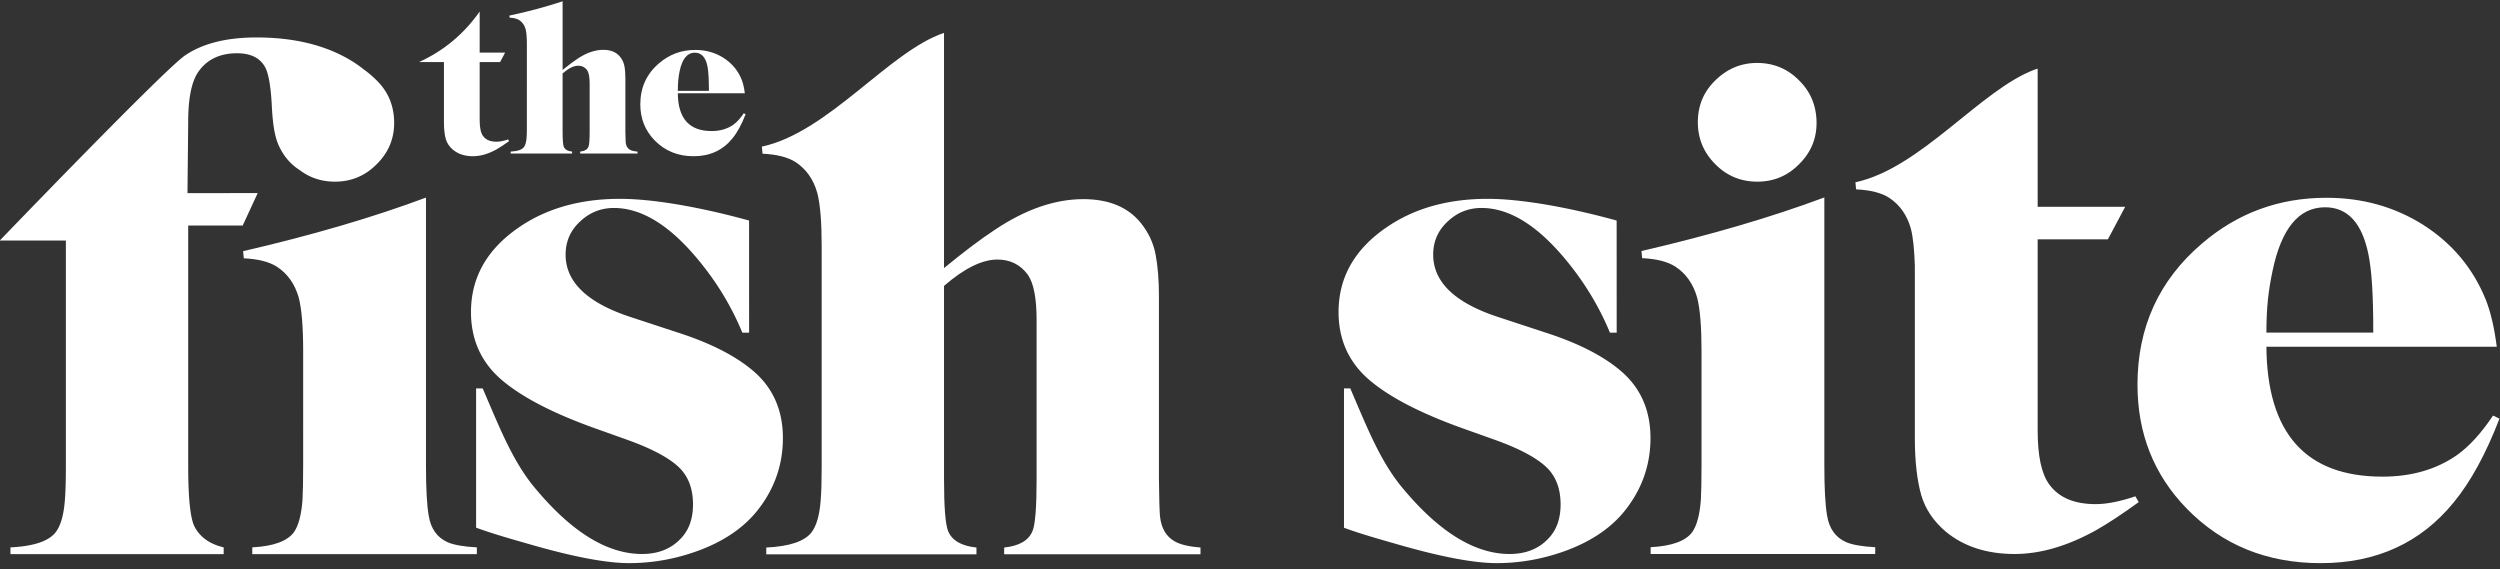 <svg xmlns="http://www.w3.org/2000/svg" width="360" height="82"><rect width="100%" height="100%" fill="#333333" stroke="none"/><g fill="#fff"><path d="M307.492 71.47c-2.215.75-4.12 1.124-5.715 1.124-3.062 0-5.276-.928-6.645-2.785-1.14-1.498-1.709-4.104-1.709-7.816V34.466h10.112l2.491-4.689h-12.603V9.887l-.392.122c-7.817 2.896-16.433 14.226-25.85 16.237l.097 1.021c2.076.098 3.666.505 4.77 1.218 1.525 1.006 2.562 2.481 3.114 4.427.321 1.237.5 3.025.576 5.356v24.8c0 3.322.31 6.075.928 8.256.587 1.986 1.76 3.729 3.517 5.227 2.606 2.15 5.912 3.224 9.918 3.224 3.713 0 7.621-1.14 11.724-3.419 1.824-1.043 3.876-2.394 6.155-4.055l-.488-.831ZM35.107 37.198l-.098-1.026c9.966-2.312 18.743-4.885 26.332-7.72v38.545c0 3.323.13 5.733.39 7.23.293 1.89 1.205 3.176 2.736 3.86.912.39 2.312.635 4.201.733v.977h-32.34v-.977c3.062-.163 5.064-.896 6.01-2.2.65-.943 1.057-2.473 1.22-4.591.065-1.107.098-2.784.098-5.032V50.583c0-3.517-.212-6.09-.635-7.718-.554-1.955-1.596-3.436-3.126-4.446-1.108-.716-2.704-1.124-4.788-1.221M236.471 37.176l-.098-1.026c9.966-2.312 18.743-4.885 26.332-7.719v38.545c0 3.322.13 5.733.39 7.23.294 1.89 1.205 3.175 2.737 3.86.911.39 2.312.634 4.201.732v.977h-32.34v-.977c3.061-.163 5.063-.896 6.008-2.199.652-.944 1.058-2.474 1.222-4.592.064-1.106.097-2.784.097-5.03V50.56c0-3.517-.21-6.089-.634-7.718-.555-1.954-1.597-3.436-3.127-4.446-1.108-.716-2.704-1.123-4.788-1.22M341.751 47.89c0-5.7-.228-8.857-.684-11.202-.913-4.56-2.997-6.84-6.253-6.84-3.779 0-6.302 3.062-7.572 9.185-.586 2.802-.88 5.177-.88 8.857h15.389Zm17.782 2.037h-33.171c.098 12.474 5.667 18.71 16.708 18.71 4.168 0 7.735-1.026 10.698-3.078 1.791-1.27 3.534-3.175 5.227-5.716l.929.44c-1.955 5.08-4.153 9.104-6.595 12.067-4.756 5.83-11.138 8.744-19.151 8.744-7.751 0-14.183-2.621-19.296-7.865-4.723-4.852-7.084-10.796-7.084-17.83 0-8.273 3.094-15.047 9.282-20.324 5.114-4.396 11.09-6.595 17.929-6.595 5.145 0 9.771 1.288 13.874 3.86 4.201 2.67 7.213 6.253 9.038 10.747.716 1.759 1.253 4.039 1.612 6.84ZM69.072 7.573h3.667l-.725 1.365h-2.942v8.385c0 1.08.166 1.838.497 2.274.398.54 1.043.81 1.933.81.464 0 1.019-.109 1.664-.327l.14.242c-.662.483-1.26.876-1.79 1.18-1.193.663-2.33.994-3.411.994-1.165 0-2.127-.312-2.884-.938-.513-.435-.853-.942-1.024-1.52-.18-.635-.27-1.436-.27-2.402V8.938h-3.582c3.563-1.63 6.472-4.056 8.727-7.277v5.912ZM81.016 10.075c.843-.691 1.554-1.227 2.132-1.606 1.288-.862 2.53-1.294 3.724-1.294 1.07 0 1.876.333 2.415.995.323.398.531.839.626 1.322.095.502.142 1.09.142 1.763v7.703c.01.805.024 1.317.043 1.535.047.511.255.872.625 1.08.237.133.597.218 1.081.256v.284h-8.258v-.284c.634-.066 1.032-.298 1.194-.697.113-.274.17-.999.17-2.174v-6.95c0-.919-.123-1.554-.369-1.905-.313-.426-.74-.639-1.28-.639-.644 0-1.392.369-2.245 1.108v8.386c0 1.156.057 1.881.171 2.174.16.399.56.631 1.193.697v.284h-8.84v-.284c.976-.048 1.611-.26 1.905-.64.208-.274.336-.72.383-1.335.028-.332.043-.82.043-1.465V6.436c0-1.023-.062-1.771-.185-2.245-.16-.569-.464-1-.909-1.293-.323-.209-.787-.327-1.393-.356l-.029-.298C76.15 1.647 78.705.96 81.016.183v9.892ZM102.083 13.088c0-1.658-.066-2.828-.2-3.51-.264-1.327-.871-1.99-1.818-1.99-1.1 0-1.833.891-2.203 2.672-.171.814-.256 1.757-.256 2.828h4.477Zm5.173.341h-9.65c.028 3.63 1.648 5.443 4.86 5.443 1.213 0 2.25-.298 3.113-.895.52-.37 1.028-.924 1.52-1.663l.27.128c-.568 1.478-1.207 2.648-1.918 3.511-1.383 1.696-3.24 2.543-5.571 2.543-2.255 0-4.126-.762-5.614-2.287-1.374-1.412-2.061-3.142-2.061-5.188 0-2.407.9-4.378 2.7-5.913 1.488-1.279 3.227-1.919 5.217-1.919 1.497 0 2.842.375 4.036 1.123 1.222.777 2.099 1.82 2.63 3.127.208.512.364 1.175.468 1.99ZM167.032 74.272c-.065-.745-.114-2.497-.145-5.257V42.642c0-2.304-.164-4.314-.488-6.035-.325-1.655-1.038-3.163-2.14-4.524-1.85-2.272-4.608-3.407-8.272-3.407-4.089 0-8.339 1.477-12.75 4.429-1.979 1.296-4.412 3.13-7.298 5.498V4.735c-7.917 2.659-16.66 14.333-26.23 16.377l.097 1.02c2.076.099 3.666.506 4.77 1.219 1.525 1.006 2.562 2.48 3.113 4.427.423 1.623.633 4.186.633 7.69V67.07c0 2.207-.048 3.877-.147 5.013-.16 2.107-.599 3.633-1.313 4.574-1.005 1.297-3.18 2.026-6.52 2.188v.974h30.267v-.974c-2.174-.226-3.536-1.022-4.087-2.384-.389-1.005-.583-3.486-.583-7.446V41.169c2.918-2.53 5.481-3.794 7.688-3.794 1.848 0 3.308.729 4.38 2.19.842 1.199 1.264 3.374 1.264 6.52v22.93c0 4.024-.195 6.506-.584 7.446-.552 1.362-1.915 2.158-4.088 2.384v.974h28.272v-.974c-1.653-.128-2.887-.421-3.698-.876-1.265-.712-1.979-1.944-2.14-3.697"/><path d="M54.243 11.58a15.51 15.51 0 0 0-1.889-1.605A17.023 17.023 0 0 0 50.02 8.41c-3.568-2.01-7.932-3.016-13.09-3.016-4.314 0-7.737.86-10.268 2.578C23.71 9.952-.034 34.639-.034 34.639h9.52v32.41c0 2.207-.05 3.877-.147 5.012-.163 2.107-.6 3.634-1.314 4.573-1.006 1.297-3.179 2.027-6.52 2.189v.974H32.21v-.974c-2.043-.485-3.455-1.507-4.234-3.065-.584-1.233-.876-4.136-.876-8.71v-34.57h7.847l2.16-4.672-10.11.002.103-10.261c0-3.406.486-5.806 1.46-7.201 1.233-1.784 3.098-2.677 5.596-2.677 1.914 0 3.244.65 3.991 1.947.487.844.81 2.579.973 5.207.162 3.698.567 5.299 1.216 6.533.698 1.352 1.635 2.39 2.804 3.124 1.455 1.113 3.15 1.678 5.091 1.678 2.358 0 4.362-.838 6.012-2.514 1.676-1.651 2.515-3.628 2.515-5.934 0-2.436-.839-4.48-2.515-6.13M253.017 9.065c2.383 0 4.401.84 6.051 2.514 1.676 1.651 2.515 3.695 2.515 6.131 0 2.305-.839 4.283-2.515 5.933-1.65 1.677-3.654 2.515-6.012 2.515-2.384 0-4.4-.838-6.05-2.515-1.678-1.676-2.516-3.694-2.516-6.05 0-2.385.838-4.389 2.515-6.014 1.702-1.675 3.707-2.514 6.012-2.514M108.455 53.402c-2.563-2.173-6.164-4.007-10.802-5.5l-6.813-2.239c-6.26-2.043-9.392-5.044-9.392-9 0-1.915.713-3.52 2.141-4.819 1.363-1.265 2.97-1.897 4.817-1.897 3.991 0 8.046 2.497 12.165 7.493 2.66 3.211 4.77 6.7 6.328 10.462h.972l-.006-16.145c-6.943-1.914-13.78-3.125-18.582-3.125-5.742 0-10.608 1.38-14.6 4.137-4.572 3.147-6.86 7.203-6.86 12.166 0 4.118 1.573 7.46 4.721 10.022 2.887 2.37 7.218 4.591 12.992 6.667l4.915 1.753c3.503 1.266 5.968 2.594 7.396 3.99 1.297 1.296 1.947 3.05 1.947 5.255 0 2.046-.568 3.667-1.703 4.867-1.396 1.525-3.277 2.286-5.645 2.286-4.965 0-10.057-3.114-15.28-9.344-3.277-3.859-5.159-8.692-7.657-14.5h-.95v20.05c2.421.9 5.208 1.676 8.364 2.58 5.937 1.684 10.494 2.53 13.674 2.53 3.438 0 6.813-.617 10.12-1.85 3.797-1.429 6.684-3.47 8.663-6.133 2.238-2.983 3.358-6.325 3.358-10.024 0-4.022-1.428-7.25-4.283-9.682M233.387 53.402c-2.562-2.174-6.164-4.008-10.802-5.5l-6.813-2.24c-6.262-2.043-9.392-5.044-9.392-9 0-1.915.713-3.52 2.141-4.819 1.364-1.265 2.968-1.897 4.818-1.897 3.99 0 8.045 2.497 12.164 7.494 2.66 3.21 4.771 6.7 6.328 10.461h.972l-.006-16.144c-6.943-1.915-13.781-3.125-18.583-3.125-5.741 0-10.606 1.38-14.598 4.136-4.573 3.147-6.862 7.203-6.862 12.166 0 4.118 1.575 7.461 4.722 10.023 2.887 2.368 7.218 4.59 12.992 6.666l4.915 1.753c3.503 1.266 5.969 2.594 7.396 3.99 1.298 1.297 1.947 3.05 1.947 5.256 0 2.045-.568 3.666-1.703 4.866-1.395 1.526-3.277 2.286-5.644 2.286-4.966 0-10.058-3.113-15.28-9.344-3.277-3.859-5.16-8.69-7.657-14.5h-.907v20.066c2.411.893 5.183 1.666 8.32 2.564 5.937 1.684 10.494 2.53 13.674 2.53 3.438 0 6.813-.617 10.12-1.849 3.797-1.429 6.684-3.472 8.663-6.133 2.239-2.984 3.358-6.326 3.358-10.025 0-4.022-1.428-7.25-4.283-9.68"/></g></svg>